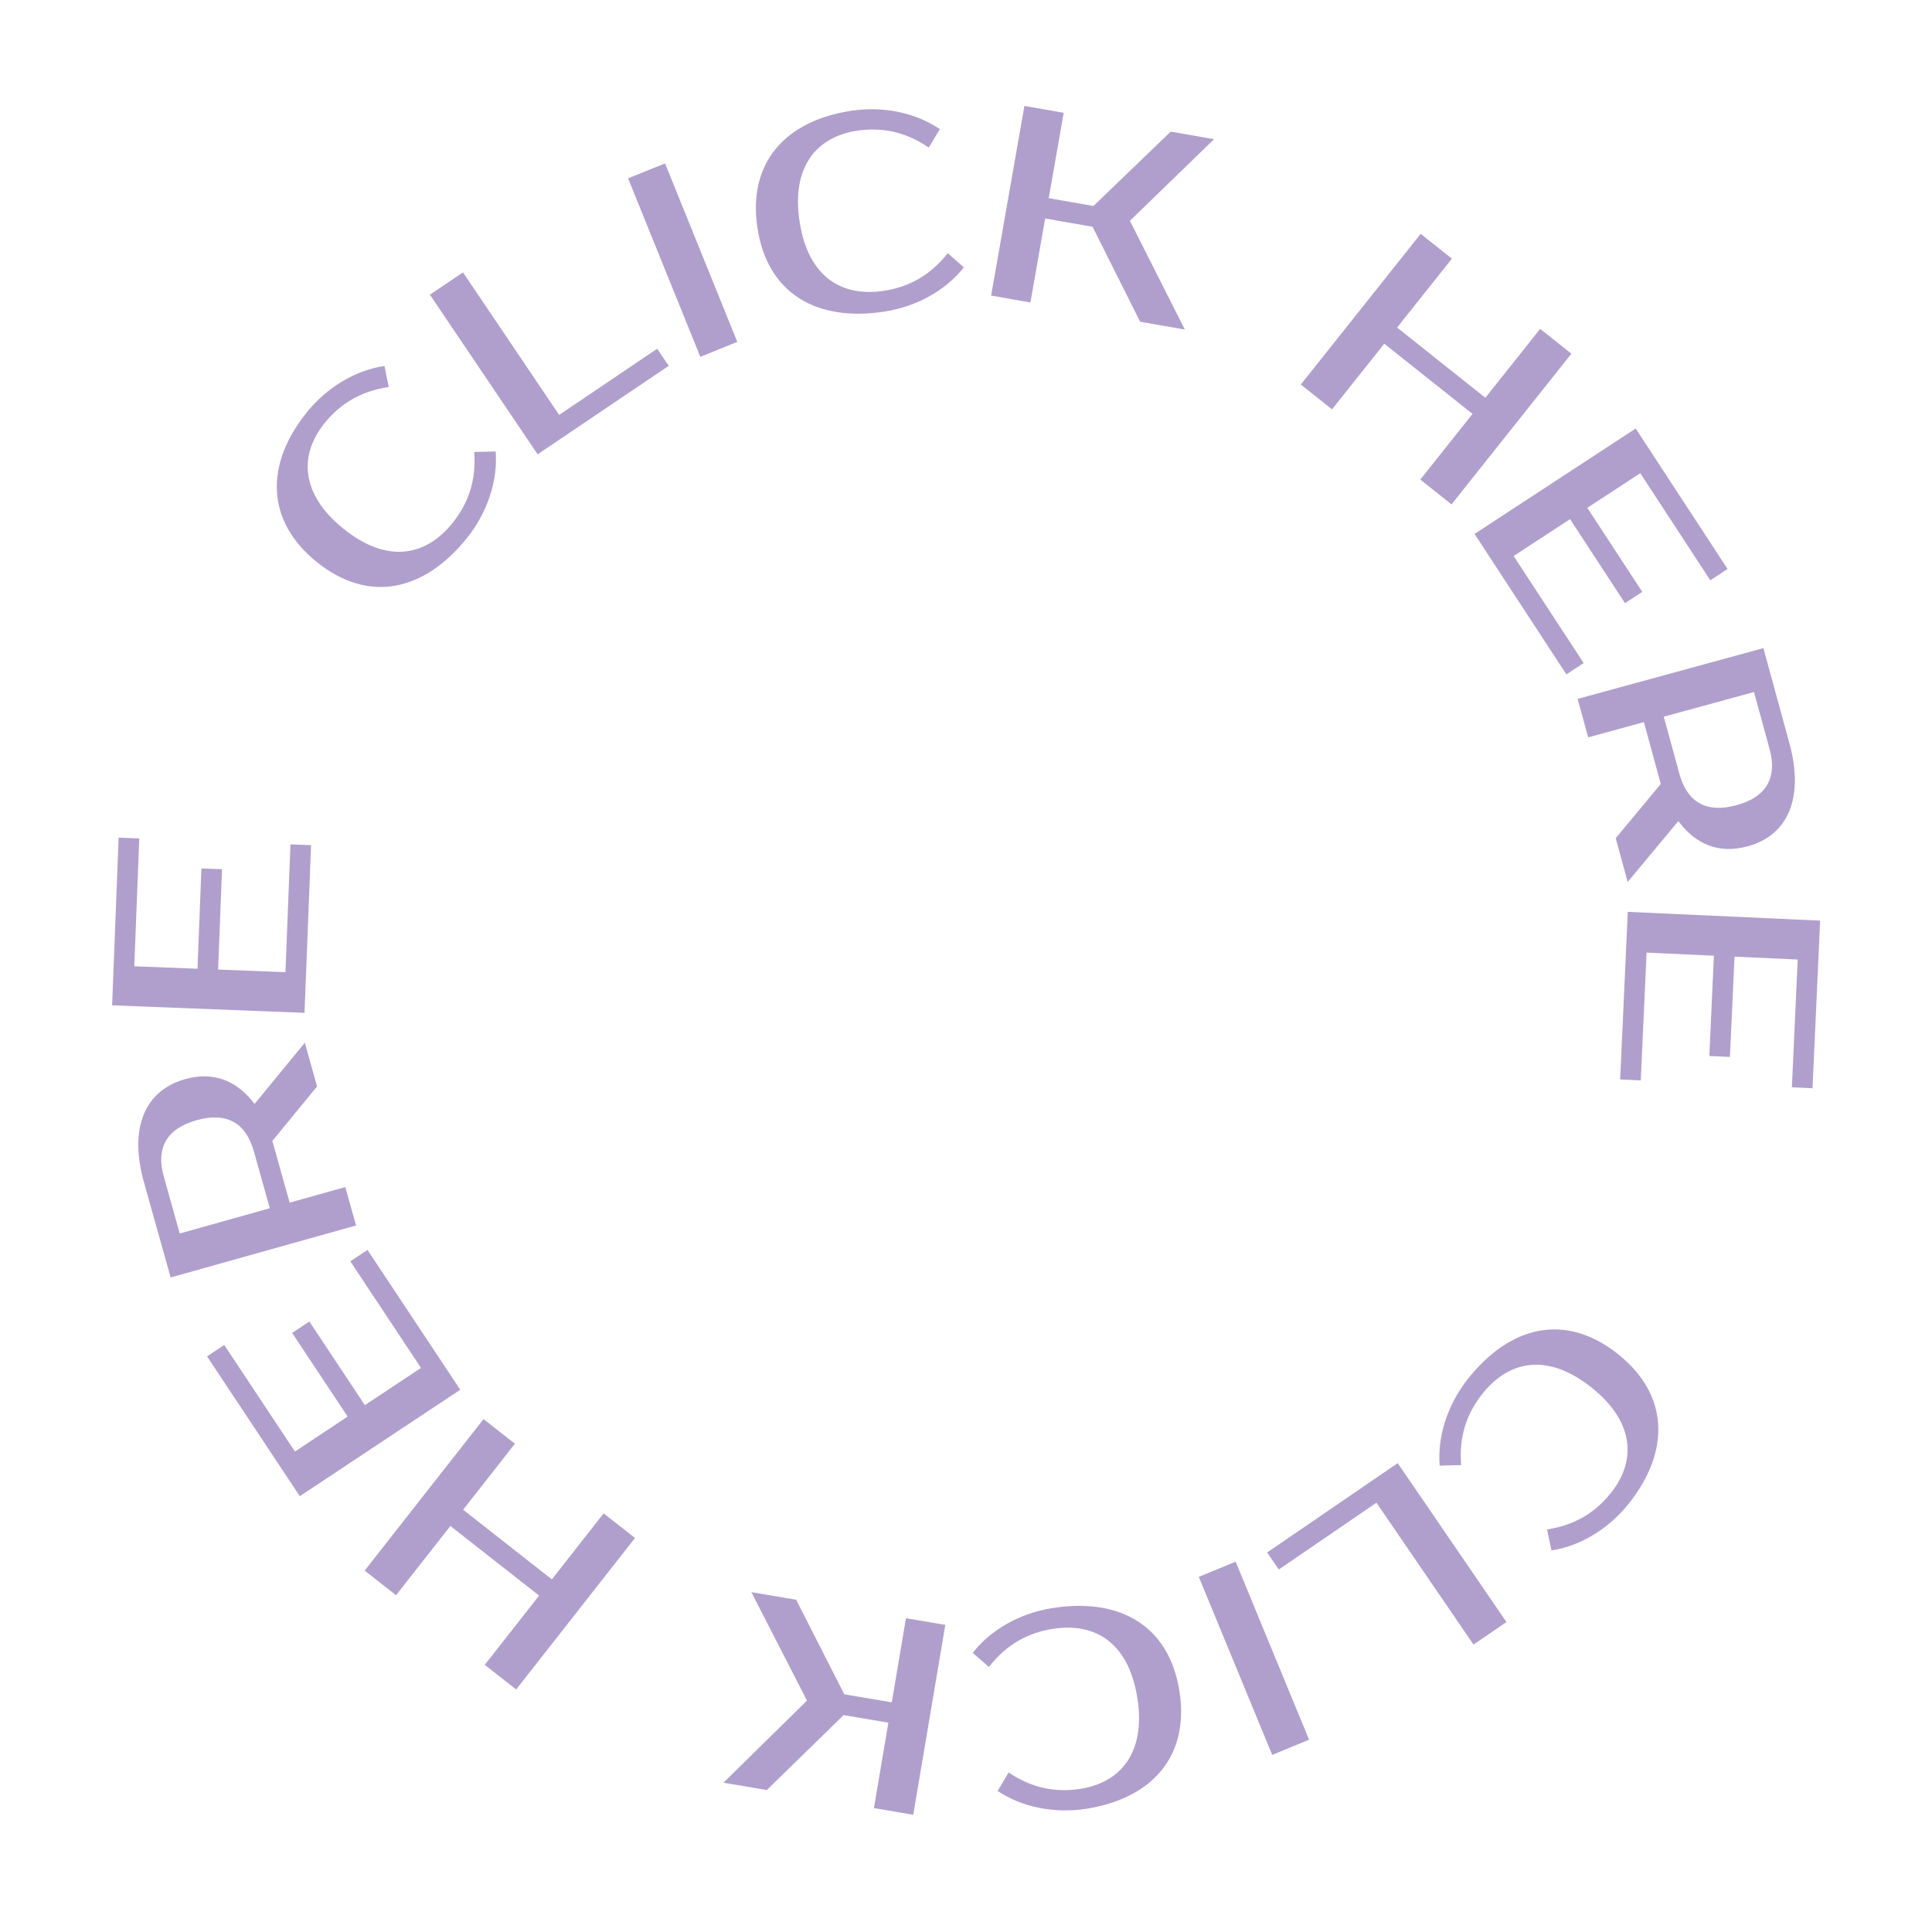<?xml version="1.0" encoding="UTF-8"?> <svg xmlns="http://www.w3.org/2000/svg" xmlns:xlink="http://www.w3.org/1999/xlink" width="375" zoomAndPan="magnify" viewBox="0 0 375 375" height="375" preserveAspectRatio="xMidYMid meet"> <defs> <g></g> </defs> <g fill="rgb(69.019%, 62.349%, 79.999%)" fill-opacity="1"> <g transform="translate(300.942, 249.076)"> <g> <path d="M -13.25 21.512 C -8.121 15.02 -0.668 13.422 7.883 20.172 C 16.43 26.922 16.602 34.543 11.805 40.617 C 8.793 44.43 4.832 46.949 -0.66 47.785 L 0.199 51.867 C 5.691 51.031 11.273 47.75 15.277 42.68 C 23.254 32.582 23.066 21.617 13.012 13.676 C 2.953 5.734 -7.789 8.137 -16.059 18.613 C -20.062 23.684 -21.961 29.875 -21.5 35.406 L -17.332 35.297 C -17.793 29.766 -16.262 25.328 -13.25 21.512 Z M -13.25 21.512 "></path> </g> </g> </g> <g fill="rgb(69.019%, 62.349%, 79.999%)" fill-opacity="1"> <g transform="translate(274.378, 281.883)"> <g> <path d="M -7.211 9.789 L 11.633 37.328 L 18.023 32.953 L -3.086 2.109 L -28.422 19.449 L -26.16 22.754 Z M -7.211 9.789 "></path> </g> </g> </g> <g fill="rgb(69.019%, 62.349%, 79.999%)" fill-opacity="1"> <g transform="translate(243.298, 301.696)"> <g> <path d="M 3.637 38.93 L 10.793 35.977 L -3.457 1.426 L -10.613 4.375 Z M 3.637 38.93 "></path> </g> </g> </g> <g fill="rgb(69.019%, 62.349%, 79.999%)" fill-opacity="1"> <g transform="translate(228.593, 309.3)"> <g> <path d="M -24.312 6.875 C -16.141 5.562 -9.57 9.43 -7.848 20.188 C -6.121 30.941 -11.148 36.668 -18.793 37.895 C -23.59 38.664 -28.211 37.84 -32.82 34.738 L -34.949 38.324 C -30.34 41.426 -24.012 42.789 -17.633 41.766 C -4.926 39.727 2.355 31.527 0.324 18.875 C -1.707 6.223 -11.238 0.723 -24.418 2.836 C -30.797 3.859 -36.383 7.137 -39.789 11.523 L -36.645 14.262 C -33.238 9.875 -29.109 7.645 -24.312 6.875 Z M -24.312 6.875 "></path> </g> </g> </g> <g fill="rgb(69.019%, 62.349%, 79.999%)" fill-opacity="1"> <g transform="translate(187.167, 316.008)"> <g> <path d="M -46.754 30.02 L -38.332 31.438 L -23.426 16.895 L -14.738 18.359 L -17.535 34.945 L -9.902 36.234 L -3.684 -0.621 L -11.32 -1.91 L -14.07 14.414 L -23.285 12.859 L -32.641 -5.504 L -41.328 -6.969 L -30.531 14.074 Z M -46.754 30.02 "></path> </g> </g> </g> <g fill="rgb(69.019%, 62.349%, 79.999%)" fill-opacity="1"> <g transform="translate(126.197, 300.828)"> <g> <path d="M -49.324 8.805 L -38.777 -4.637 L -21.555 8.875 L -32.102 22.316 L -26.012 27.098 L -2.941 -2.309 L -9.031 -7.086 L -19.082 5.727 L -36.305 -7.789 L -26.254 -20.602 L -32.344 -25.379 L -55.414 4.023 Z M -49.324 8.805 "></path> </g> </g> </g> <g fill="rgb(69.019%, 62.349%, 79.999%)" fill-opacity="1"> <g transform="translate(91.402, 272.862)"> <g> <path d="M -47.879 -11.805 L -51.215 -9.594 L -33.211 17.547 L -2.066 -3.113 L -20.07 -30.254 L -23.406 -28.039 L -9.684 -7.352 L -20.582 -0.121 L -31.355 -16.359 L -34.695 -14.145 L -23.922 2.094 L -34.152 8.883 Z M -47.879 -11.805 "></path> </g> </g> </g> <g fill="rgb(69.019%, 62.349%, 79.999%)" fill-opacity="1"> <g transform="translate(70.12, 241.461)"> <g> <path d="M -36.996 6.492 L -1.008 -3.598 L -3.098 -11.055 L -13.895 -8.027 L -16.996 -19.078 L -17.254 -20.004 L -8.578 -30.59 L -10.957 -39.07 L -20.711 -27.188 C -24.156 -31.766 -28.703 -33.539 -34.203 -31.996 C -42.172 -29.762 -45.07 -22.297 -42.188 -12.016 Z M -38.328 -13.098 C -39.844 -18.492 -37.934 -22.355 -31.969 -24.027 C -26.004 -25.703 -22.363 -23.395 -20.852 -17.996 L -17.75 -6.945 L -35.23 -2.043 Z M -38.328 -13.098 "></path> </g> </g> </g> <g fill="rgb(69.019%, 62.349%, 79.999%)" fill-opacity="1"> <g transform="translate(58.962, 200.325)"> <g> <path d="M -31.93 -37.578 L -35.934 -37.734 L -37.199 -5.191 L 0.145 -3.734 L 1.414 -36.281 L -2.586 -36.434 L -3.555 -11.625 L -16.625 -12.137 L -15.867 -31.609 L -19.867 -31.766 L -20.629 -12.293 L -32.898 -12.77 Z M -31.93 -37.578 "></path> </g> </g> </g> <g fill="rgb(69.019%, 62.349%, 79.999%)" fill-opacity="1"> <g transform="translate(61.7, 161.481)"> <g></g> </g> </g> <g fill="rgb(69.019%, 62.349%, 79.999%)" fill-opacity="1"> <g transform="translate(67.398, 141.418)"> <g></g> </g> </g> <g fill="rgb(69.019%, 62.349%, 79.999%)" fill-opacity="1"> <g transform="translate(74.477, 122.901)"> <g> <path d="M 13.391 -21.426 C 8.219 -14.965 0.754 -13.418 -7.746 -20.223 C -16.25 -27.031 -16.371 -34.652 -11.535 -40.695 C -8.496 -44.488 -4.52 -46.98 0.977 -47.781 L 0.145 -51.867 C -5.352 -51.066 -10.957 -47.824 -14.996 -42.781 C -23.035 -32.738 -22.922 -21.773 -12.918 -13.762 C -2.918 -5.754 7.84 -8.086 16.184 -18.504 C 20.223 -23.551 22.156 -29.727 21.734 -35.266 L 17.566 -35.184 C 17.988 -29.645 16.426 -25.219 13.391 -21.426 Z M 13.391 -21.426 "></path> </g> </g> </g> <g fill="rgb(69.019%, 62.349%, 79.999%)" fill-opacity="1"> <g transform="translate(101.252, 90.271)"> <g> <path d="M 7.277 -9.738 L -11.387 -37.402 L -17.805 -33.074 L 3.098 -2.09 L 28.547 -19.262 L 26.309 -22.578 Z M 7.277 -9.738 "></path> </g> </g> </g> <g fill="rgb(69.019%, 62.349%, 79.999%)" fill-opacity="1"> <g transform="translate(132.467, 70.665)"> <g> <path d="M -3.379 -38.953 L -10.555 -36.047 L 3.465 -1.402 L 10.641 -4.305 Z M -3.379 -38.953 "></path> </g> </g> </g> <g fill="rgb(69.019%, 62.349%, 79.999%)" fill-opacity="1"> <g transform="translate(147.224, 63.158)"> <g> <path d="M 24.355 -6.715 C 16.176 -5.457 9.633 -9.367 7.98 -20.133 C 6.324 -30.898 11.391 -36.594 19.043 -37.77 C 23.848 -38.508 28.461 -37.648 33.047 -34.52 L 35.199 -38.09 C 30.613 -41.223 24.293 -42.629 17.91 -41.645 C 5.191 -39.691 -2.145 -31.543 -0.199 -18.875 C 1.746 -6.211 11.246 -0.648 24.438 -2.676 C 30.824 -3.656 36.43 -6.895 39.863 -11.258 L 36.738 -14.02 C 33.305 -9.656 29.16 -7.453 24.355 -6.715 Z M 24.355 -6.715 "></path> </g> </g> </g> <g fill="rgb(69.019%, 62.349%, 79.999%)" fill-opacity="1"> <g transform="translate(188.697, 56.726)"> <g> <path d="M 46.953 -29.707 L 38.539 -31.184 L 23.535 -16.738 L 14.859 -18.262 L 17.766 -34.828 L 10.141 -36.168 L 3.68 0.645 L 11.309 1.984 L 14.168 -14.32 L 23.371 -12.703 L 32.605 5.723 L 41.281 7.242 L 30.621 -13.871 Z M 46.953 -29.707 "></path> </g> </g> </g> <g fill="rgb(69.019%, 62.349%, 79.999%)" fill-opacity="1"> <g transform="translate(249.563, 72.31)"> <g> <path d="M 49.383 -8.477 L 38.746 4.895 L 21.613 -8.734 L 32.25 -22.105 L 26.191 -26.922 L 2.926 2.328 L 8.984 7.145 L 19.121 -5.598 L 36.254 8.027 L 26.117 20.773 L 32.176 25.594 L 55.441 -3.656 Z M 49.383 -8.477 "></path> </g> </g> </g> <g fill="rgb(69.019%, 62.349%, 79.999%)" fill-opacity="1"> <g transform="translate(284.164, 100.505)"> <g> <path d="M 47.801 12.125 L 51.152 9.934 L 33.324 -17.328 L 2.047 3.129 L 19.871 30.387 L 23.223 28.195 L 9.633 7.418 L 20.582 0.258 L 31.246 16.566 L 34.598 14.375 L 23.934 -1.934 L 34.211 -8.656 Z M 47.801 12.125 "></path> </g> </g> </g> <g fill="rgb(69.019%, 62.349%, 79.999%)" fill-opacity="1"> <g transform="translate(305.237, 132.047)"> <g> <path d="M 37.039 -6.246 L 0.984 3.605 L 3.027 11.074 L 13.844 8.117 L 16.867 19.191 L 17.121 20.117 L 8.375 30.645 L 10.695 39.145 L 20.531 27.324 C 23.945 31.926 28.48 33.73 33.992 32.223 C 41.973 30.043 44.922 22.594 42.105 12.293 Z M 38.242 13.352 C 39.719 18.758 37.785 22.609 31.809 24.242 C 25.836 25.875 22.207 23.543 20.73 18.137 L 17.703 7.062 L 35.215 2.277 Z M 38.242 13.352 "></path> </g> </g> </g> <g fill="rgb(69.019%, 62.349%, 79.999%)" fill-opacity="1"> <g transform="translate(316.123, 173.256)"> <g> <path d="M 31.68 37.789 L 35.684 37.973 L 37.164 5.438 L -0.172 3.734 L -1.652 36.27 L 2.348 36.453 L 3.477 11.648 L 16.543 12.246 L 15.656 31.715 L 19.656 31.895 L 20.547 12.43 L 32.812 12.988 Z M 31.68 37.789 "></path> </g> </g> </g> <g fill="rgb(69.019%, 62.349%, 79.999%)" fill-opacity="1"> <g transform="translate(313.129, 212.081)"> <g></g> </g> </g> <g fill="rgb(69.019%, 62.349%, 79.999%)" fill-opacity="1"> <g transform="translate(307.298, 232.106)"> <g></g> </g> </g> <g fill="rgb(69.019%, 62.349%, 79.999%)" fill-opacity="1"> <g transform="translate(298.299, 250.921)"> <g></g> </g> </g> <g fill="rgb(69.019%, 62.349%, 79.999%)" fill-opacity="1"> <g transform="translate(286.369, 268.028)"> <g></g> </g> </g> <g fill="rgb(69.019%, 62.349%, 79.999%)" fill-opacity="1"> <g transform="translate(271.823, 282.975)"> <g></g> </g> </g> <g fill="rgb(69.019%, 62.349%, 79.999%)" fill-opacity="1"> <g transform="translate(255.047, 295.367)"> <g></g> </g> </g> <g fill="rgb(69.019%, 62.349%, 79.999%)" fill-opacity="1"> <g transform="translate(236.484, 304.875)"> <g></g> </g> </g> <g fill="rgb(69.019%, 62.349%, 79.999%)" fill-opacity="1"> <g transform="translate(216.625, 311.248)"> <g></g> </g> </g> <g fill="rgb(69.019%, 62.349%, 79.999%)" fill-opacity="1"> <g transform="translate(195.996, 314.318)"> <g></g> </g> </g> <g fill="rgb(69.019%, 62.349%, 79.999%)" fill-opacity="1"> <g transform="translate(175.142, 314.003)"> <g></g> </g> </g> <g fill="rgb(69.019%, 62.349%, 79.999%)" fill-opacity="1"> <g transform="translate(154.615, 310.312)"> <g></g> </g> </g> <g fill="rgb(69.019%, 62.349%, 79.999%)" fill-opacity="1"> <g transform="translate(134.957, 303.342)"> <g></g> </g> </g> <g fill="rgb(69.019%, 62.349%, 79.999%)" fill-opacity="1"> <g transform="translate(116.69, 293.277)"> <g></g> </g> </g> <g fill="rgb(69.019%, 62.349%, 79.999%)" fill-opacity="1"> <g transform="translate(100.295, 280.385)"> <g></g> </g> </g> <g fill="rgb(69.019%, 62.349%, 79.999%)" fill-opacity="1"> <g transform="translate(86.208, 265.006)"> <g></g> </g> </g> </svg> 